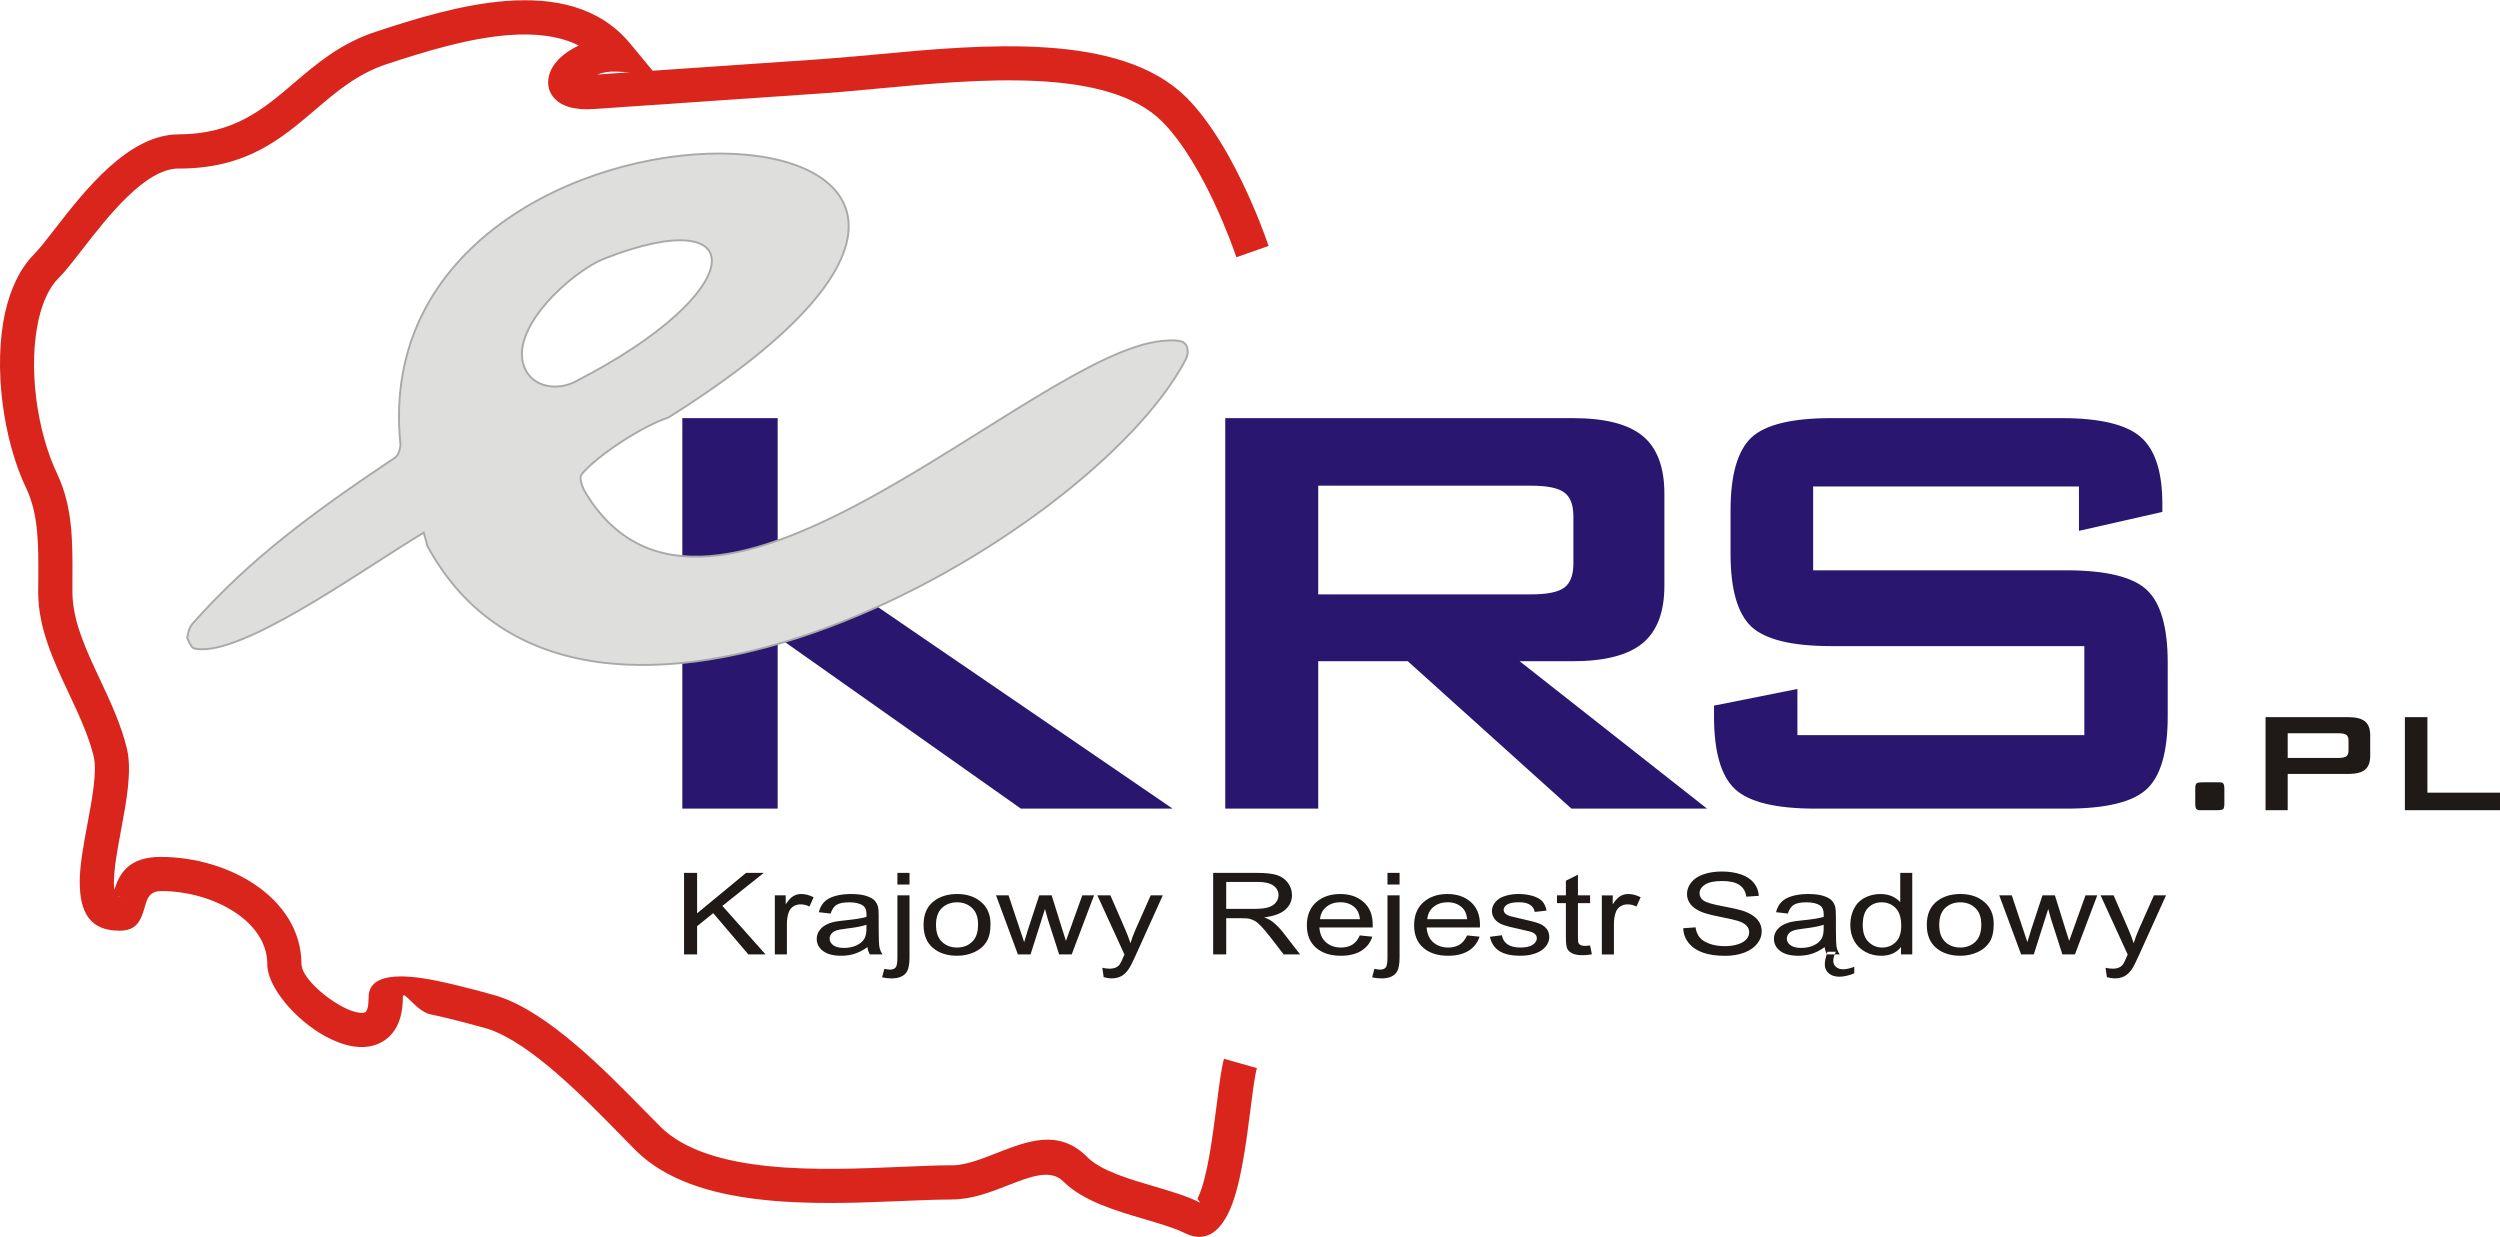 <?xml version="1.0" encoding="UTF-8"?>
<!DOCTYPE svg PUBLIC "-//W3C//DTD SVG 1.1//EN" "http://www.w3.org/Graphics/SVG/1.1/DTD/svg11.dtd">
<!-- Creator: CorelDRAW -->
<svg xmlns="http://www.w3.org/2000/svg" xmlns:xlink="http://www.w3.org/1999/xlink" xml:space="preserve" width="1162px" height="575px" style="shape-rendering:geometricPrecision; text-rendering:geometricPrecision; image-rendering:optimizeQuality; fill-rule:evenodd; clip-rule:evenodd" viewBox="0 0 594.101 293.869">
 <defs>
  <style type="text/css">
   <![CDATA[
    .str0 {stroke:#AAA9A9;stroke-width:0.46}
    .fil0 {fill:none}
    .fil4 {fill:#1F1A17}
    .fil3 {fill:#28166F}
    .fil5 {fill:#DEDEDD}
    .fil2 {fill:#1F1A17;fill-rule:nonzero}
    .fil1 {fill:#DA251D;fill-rule:nonzero}
   ]]>
  </style>
 </defs>
 <g id="Warstwa_x0020_1">
  <path class="fil0" d="M297.65 59.731c-4.616,-13.153 -11.383,-26.55 -18.58,-33.748 -14.845,-14.845 -48.249,-11.134 -73.297,-8.8 -4.099,0.382 -7.976,0.706 -11.508,0.948l-53.395 3.665c-13.056,0.896 -4.188,-9.423 5.759,-8.899 -12.564,-15.181 -38.242,-7.41 -56.014,-1.571 -18.872,6.201 -23.556,24.604 -48.161,24.604 -13.087,0 -25.65,21.463 -31.409,27.221 -9.946,9.946 -8.375,36.12 -1.047,51.301 3.664,7.852 3.141,16.752 3.141,26.174 0,13.087 9.946,25.127 13.088,38.215 2.617,11.517 -9.946,38.215 2.093,38.215 3.665,0 0.524,-9.423 9.947,-9.423 14.134,0 29.315,8.375 29.315,21.463 0,8.375 24.08,25.65 24.08,7.852 0,-3.665 21.986,2.617 25.65,3.665 12.564,4.187 27.745,20.939 36.645,29.838 15.704,15.704 53.395,10.47 72.241,10.47 10.47,0 21.463,-10.993 29.315,-3.141 6.281,6.282 20.416,7.852 27.744,11.517 8.376,4.187 9.423,-29.315 11.517,-36.644"/>
  <path class="fil1" d="M293.82 61.082l-0.007 -0.02 0 -0.014c-0.649,-1.851 -1.318,-3.648 -1.997,-5.362l-0.016 0c-0.808,-2.043 -1.545,-3.814 -2.199,-5.286l-0.006 0.002c-3.901,-8.769 -8.579,-16.72 -13.4,-21.541l-0.044 -0.044 0.007 -0.007c-13.021,-12.944 -43.581,-10.073 -67.441,-7.83l-2.578 0.242c-2.912,0.27 -4.979,0.458 -5.999,0.542 -1.722,0.142 -3.586,0.284 -5.604,0.422l-53.395 3.665c-4.583,0.313 -7.534,-0.662 -9.152,-2.276 -1.594,-1.591 -2.038,-3.523 -1.545,-5.581 0.333,-1.393 1.148,-2.76 2.323,-3.974 1.158,-1.192 2.811,-2.345 4.76,-3.263 -4.744,-2.382 -10.547,-2.937 -16.65,-2.474 -9.752,0.739 -20.339,4.06 -29.006,6.907 -6.917,2.272 -11.94,6.556 -16.912,10.797 -8.273,7.054 -16.432,14.014 -32.504,14.014l-0.016 0 0 -0.016c-7.953,0.009 -16.89,11.517 -22.981,19.362 -2.15,2.769 -3.988,5.135 -5.535,6.683l-0.044 0.044 -0.007 -0.007c-1.054,1.064 -1.958,2.409 -2.715,3.968 -0.818,1.681 -1.461,3.595 -1.941,5.669 -2.625,11.327 -0.479,26.799 4.44,36.987l0.015 0.048c3.64,7.801 3.589,16.042 3.535,24.763 -0.001,0.282 0.004,-1.505 0.004,3.127 0,6.834 3.248,13.753 6.522,20.73 2.515,5.359 5.048,10.752 6.438,16.548l0.016 0.031 0.007 0.03 0 0.016c1.182,5.268 -0.147,12.382 -1.445,19.335 -0.842,4.506 -1.67,8.942 -1.67,12.291l-0.016 0c0,0.663 0.036,1.262 0.114,1.76 1.189,-3.723 3.29,-7.803 11.092,-7.803l0.011 0 0 0.016c7.839,0.002 15.998,2.344 22.209,6.51 6.622,4.443 11.144,10.946 11.149,18.994l0.016 0 0 0.013c0,2.747 4.767,7.405 9.609,10.013 1.374,0.739 2.705,1.263 3.861,1.455 0.71,0.119 1.278,0.115 1.61,-0.054 0.522,-0.264 0.861,-1.335 0.861,-3.562 0,-5.769 7.848,-5.681 16.348,-3.907 6.19,1.291 12.642,3.136 14.486,3.662l0.159 0.063 0.021 0.007 0.015 0c11.887,3.974 25.241,17.601 34.547,27.1 0.935,0.954 1.789,1.826 3.664,3.702l0.021 0.021 -0.007 0.007c11.615,11.574 38.157,10.443 57.324,9.626 4.61,-0.196 8.829,-0.376 12.027,-0.376l0.009 0 0 0.016c3.182,-0.001 6.885,-1.451 10.468,-2.853 7.683,-3.006 14.967,-5.858 21.713,0.888l0.028 0.028 -0.007 0.007c3.243,3.218 9.806,5.149 15.851,6.927 3.974,1.169 7.753,2.28 10.808,3.808 0.551,0.276 -0.639,-0.632 -0.445,-1.02 2.258,-4.515 3.528,-14.49 4.527,-22.346 0.59,-4.64 1.096,-8.604 1.713,-10.768l7.82 2.226c-0.491,1.722 -0.951,5.332 -1.489,9.559 -1.076,8.455 -2.443,19.192 -5.323,24.953 -2.406,4.812 -5.739,6.988 -10.427,4.643 -2.343,-1.17 -5.819,-2.194 -9.473,-3.269 -6.994,-2.058 -14.591,-4.293 -19.294,-8.969l-0.015 0 -0.028 -0.027c-2.993,-2.993 -7.865,-1.085 -13.003,0.925 -4.26,1.668 -8.663,3.391 -13.425,3.393l0 0.016 -0.009 0c-3.637,0 -7.495,0.165 -11.709,0.343 -20.653,0.88 -49.252,2.099 -63.373,-11.986l-0.015 0 -0.021 -0.021c-0.387,-0.386 -2.002,-2.035 -3.697,-3.764 -8.706,-8.887 -21.177,-21.611 -31.182,-25.044l-0.001 0.002c-1.82,-0.52 -8.198,-2.343 -13.913,-3.535 -3.408,-0.712 -6.556,-6.144 -6.556,-4.04 0,5.772 -2.096,9.164 -5.343,10.81 -1.982,1.004 -4.241,1.212 -6.602,0.817 -2.073,-0.346 -4.255,-1.173 -6.373,-2.314 -7.003,-3.773 -13.899,-11.668 -13.899,-17.166l0 -0.013 0.016 0c-0.004,-5.019 -3.068,-9.242 -7.557,-12.254 -4.909,-3.293 -11.409,-5.142 -17.695,-5.144l0 0.016 -0.011 0c-2.763,0 -3.319,1.912 -3.745,3.38 -0.968,3.336 -1.759,6.044 -6.202,6.044l0 -0.016c-7.128,0 -9.365,-4.653 -9.365,-11.502l-0.016 0c0,-3.991 0.908,-8.85 1.829,-13.786 1.147,-6.136 2.319,-12.413 1.511,-16.044l-0.003 0.001 -0.007 -0.03 0.008 -0.002c-1.195,-4.962 -3.549,-9.977 -5.888,-14.958 -3.673,-7.828 -7.318,-15.593 -7.318,-24.163 0,-2.522 0.016,-0.797 0.028,-3.159 0.049,-7.773 0.094,-15.121 -2.751,-21.253l-0.005 0.004c-5.615,-11.631 -8.056,-29.336 -5.044,-42.33 0.616,-2.659 1.459,-5.151 2.546,-7.386 1.145,-2.352 2.565,-4.439 4.282,-6.169l0 -0.015 0.043 -0.044c1.199,-1.199 2.89,-3.374 4.867,-5.921 7.069,-9.104 17.443,-22.461 29.403,-22.477l0 -0.016 0.016 0c13.103,0 20.116,-5.98 27.226,-12.043 5.588,-4.766 11.231,-9.579 19.678,-12.354 9.102,-2.99 20.245,-6.478 30.913,-7.287 11.413,-0.866 22.189,1.311 29.488,10.13l5.332 6.443 38.904 -2.67c1.511,-0.103 3.357,-0.247 5.477,-0.423 2.823,-0.233 4.749,-0.4 5.934,-0.509l2.578 -0.242c25.516,-2.398 58.198,-5.47 73.903,10.157l0.015 0 0.044 0.044c5.535,5.535 10.773,14.365 15.054,23.989l0 0.016c0.935,2.104 1.725,3.971 2.364,5.586l-0.014 0.005c0.769,1.943 1.478,3.836 2.118,5.659l0.004 -0.001 0.007 0.02 -7.661 2.701zm-151.92 -43.428l7.769 -0.534 -3.248 -0.17c-1.617,-0.085 -3.178,0.208 -4.521,0.704zm-113.923 195.28c0.104,0.045 0.217,0.069 0.343,0.069l0 -0.016c0.882,0 0.338,-0.02 -0.343,-0.053z"/>
  <path class="fil2" d="M526.727 185.849l0.802 0c0.394,0 0.669,0.107 0.832,0.321 0.156,0.221 0.238,0.636 0.238,1.249l0 3.47c0,0.672 -0.089,1.107 -0.26,1.3 -0.178,0.193 -0.713,0.293 -1.611,0.293l-3.98 0c-0.394,0 -0.669,-0.115 -0.832,-0.336 -0.156,-0.221 -0.238,-0.642 -0.238,-1.257l0 -3.47c0,-0.657 0.089,-1.085 0.26,-1.278 0.179,-0.193 0.713,-0.292 1.612,-0.292l3.178 0zm28.961 -11.654l-12.037 0 0 5.862 12.037 0c0.928,0 1.559,-0.128 1.901,-0.385 0.341,-0.257 0.512,-0.714 0.512,-1.371l0 -2.371c0,-0.642 -0.171,-1.093 -0.512,-1.35 -0.342,-0.257 -0.973,-0.385 -1.901,-0.385zm-17.302 18.287l0 -22.115 19.671 0c1.827,0 3.149,0.336 3.973,1.014 0.817,0.678 1.226,1.771 1.226,3.271l0 4.941c0,1.492 -0.409,2.578 -1.226,3.257 -0.824,0.677 -2.146,1.014 -3.973,1.014l-14.406 0 0 8.619 -5.265 0zm33.111 0l0 -22.115 5.354 0 0 17.951 17.25 0 0 4.164 -22.605 0z"/>
  <path class="fil3" d="M162.149 192.104l0 -92.8 22.655 0 0 38.713 53.504 -38.713 32.501 0 -63.911 43.718 71.764 49.082 -36.054 0 -57.804 -40.811 0 40.811 -22.655 0zm201.627 -76.74l-50.512 0 0 25.83 50.512 0c3.895,0 6.543,-0.539 7.976,-1.618 1.435,-1.079 2.151,-2.996 2.151,-5.753l0 -11.178c0,-2.696 -0.715,-4.585 -2.151,-5.663 -1.434,-1.079 -4.081,-1.618 -7.976,-1.618zm-72.606 76.74l0 -92.8 82.545 0c7.667,0 13.214,1.408 16.672,4.255 3.427,2.846 5.141,7.43 5.141,13.722l0 21.814c0,6.265 -1.714,10.817 -5.141,13.665 -3.458,2.878 -9.006,4.315 -16.672,4.315l-12.587 0 44.527 35.029 -32.221 0 -38.888 -35.029 -21.283 0 0 35.029 -22.094 0zm202.872 -76.559l-63.163 0 0 19.927 60.14 0c9.443,0 15.831,1.559 19.135,4.644 3.334,3.117 4.984,8.87 4.984,17.319l0 12.737c0,8.42 -1.65,14.172 -4.984,17.289 -3.304,3.085 -9.692,4.644 -19.135,4.644l-59.579 0c-9.443,0 -15.831,-1.559 -19.132,-4.644 -3.334,-3.117 -4.987,-8.87 -4.987,-17.289l0 -2.548 19.819 -3.954 0 10.966 68.181 0 0 -21.154 -60.142 0c-9.379,0 -15.706,-1.559 -19.009,-4.646 -3.271,-3.115 -4.922,-8.867 -4.922,-17.319l0 -10.248c0,-8.449 1.652,-14.202 4.922,-17.319 3.304,-3.088 9.63,-4.644 19.009,-4.644l54.752 0c9.067,0 15.329,1.497 18.757,4.463 3.461,2.996 5.174,8.301 5.174,15.911l0 1.917 -19.819 4.496 0 -10.547z"/>
  <path class="fil4" d="M162.554 226.753l0 -19.377 3.107 0 0 9.609 11.64 -9.609 4.203 0 -9.836 7.849 10.264 11.528 -4.092 0 -8.345 -9.809 -3.834 3.094 0 6.714 -3.107 0zm21.575 0l0 -14.036 2.586 0 0 2.126c0.66,-0.994 1.272,-1.652 1.835,-1.967 0.554,-0.316 1.17,-0.48 1.844,-0.48 0.969,0 1.952,0.257 2.955,0.769l-0.992 2.211c-0.698,-0.348 -1.402,-0.52 -2.107,-0.52 -0.634,0 -1.195,0.159 -1.696,0.469 -0.503,0.316 -0.859,0.75 -1.071,1.304 -0.322,0.845 -0.481,1.769 -0.481,2.776l0 7.349 -2.873 0zm22.012 -1.732c-1.069,0.749 -2.093,1.276 -3.076,1.588 -0.987,0.305 -2.047,0.461 -3.176,0.461 -1.868,0 -3.299,-0.375 -4.302,-1.128 -0.998,-0.754 -1.502,-1.72 -1.502,-2.888 0,-0.69 0.186,-1.319 0.568,-1.886 0.377,-0.569 0.874,-1.026 1.486,-1.367 0.616,-0.344 1.305,-0.605 2.071,-0.782 0.563,-0.121 1.416,-0.242 2.557,-0.357 2.323,-0.229 4.037,-0.499 5.135,-0.82 0.011,-0.325 0.015,-0.533 0.015,-0.618 0,-0.971 -0.272,-1.656 -0.817,-2.049 -0.733,-0.541 -1.828,-0.807 -3.275,-0.807 -1.354,0 -2.354,0.193 -3.004,0.586 -0.642,0.393 -1.117,1.087 -1.429,2.086l-2.811 -0.321c0.256,-0.994 0.678,-1.801 1.26,-2.41 0.586,-0.614 1.435,-1.087 2.542,-1.417 1.111,-0.329 2.392,-0.497 3.854,-0.497 1.451,0 2.625,0.144 3.533,0.425 0.905,0.284 1.57,0.637 2.003,1.064 0.424,0.429 0.72,0.966 0.895,1.62 0.091,0.406 0.141,1.138 0.141,2.194l0 3.17c0,2.217 0.062,3.615 0.188,4.196 0.117,0.589 0.364,1.151 0.724,1.688l-3.006 0c-0.296,-0.493 -0.495,-1.07 -0.576,-1.732zm-0.238 -5.316c-1.049,0.357 -2.615,0.654 -4.699,0.903 -1.184,0.14 -2.025,0.297 -2.511,0.473 -0.491,0.176 -0.875,0.433 -1.135,0.777 -0.267,0.337 -0.404,0.711 -0.404,1.127 0,0.635 0.296,1.164 0.874,1.589 0.576,0.418 1.429,0.631 2.546,0.631 1.111,0 2.098,-0.198 2.959,-0.599 0.864,-0.401 1.502,-0.954 1.904,-1.648 0.311,-0.537 0.466,-1.332 0.466,-2.378l0 -0.875zm7.356 -9.568l0 -2.76 2.877 0 0 2.76 -2.877 0zm-3.644 22.061l0.539 -2.02c0.578,0.121 1.033,0.185 1.358,0.185 0.592,0 1.029,-0.164 1.309,-0.484 0.292,-0.318 0.438,-1.128 0.438,-2.412l0 -14.75 2.877 0 0 14.803c0,1.728 -0.276,2.928 -0.815,3.61 -0.693,0.88 -1.844,1.321 -3.453,1.321 -0.782,0 -1.535,-0.085 -2.253,-0.252zm9.86 -12.465c0,-2.599 0.874,-4.525 2.625,-5.776 1.455,-1.036 3.236,-1.561 5.337,-1.561 2.334,0 4.247,0.633 5.722,1.901 1.486,1.263 2.224,3.009 2.224,5.238 0,1.809 -0.327,3.23 -0.983,4.262 -0.654,1.038 -1.61,1.841 -2.862,2.415 -1.253,0.573 -2.617,0.858 -4.101,0.858 -2.376,0 -4.295,-0.628 -5.764,-1.892 -1.466,-1.257 -2.199,-3.071 -2.199,-5.445zm2.957 0c0,1.801 0.475,3.145 1.425,4.039 0.951,0.896 2.146,1.344 3.581,1.344 1.429,0 2.619,-0.452 3.569,-1.35 0.945,-0.896 1.42,-2.268 1.42,-4.109 0,-1.737 -0.474,-3.056 -1.431,-3.948 -0.956,-0.894 -2.14,-1.34 -3.558,-1.34 -1.435,0 -2.63,0.446 -3.581,1.336 -0.95,0.887 -1.425,2.232 -1.425,4.028zm19.461 7.02l-5.196 -14.036 2.975 0 2.703 8.103 1.004 3.013c0.042,-0.153 0.338,-1.119 0.877,-2.896l2.702 -8.22 2.957 0 2.542 8.139 0.854 2.684 0.969 -2.712 2.908 -8.112 2.8 0 -5.311 14.036 -2.984 0 -2.702 -8.404 -0.66 -2.395 -3.432 10.8 -3.008 0zm20.383 5.404l-0.32 -2.232c0.631,0.14 1.177,0.212 1.647,0.212 0.638,0 1.151,-0.091 1.534,-0.267 0.387,-0.176 0.698,-0.418 0.943,-0.739 0.188,-0.236 0.475,-0.826 0.877,-1.769 0.057,-0.136 0.145,-0.325 0.258,-0.582l-6.44 -14.064 3.1 0 3.536 8.127c0.453,1.032 0.868,2.115 1.228,3.253 0.331,-1.093 0.724,-2.157 1.186,-3.2l3.628 -8.18 2.875 0 -6.455 14.277c-0.693,1.541 -1.234,2.603 -1.617,3.185 -0.514,0.784 -1.097,1.357 -1.758,1.722 -0.665,0.365 -1.451,0.55 -2.367,0.55 -0.557,0 -1.175,-0.098 -1.857,-0.293zm26.018 -5.404l0 -19.377 10.39 0c2.091,0 3.677,0.174 4.763,0.523 1.087,0.348 1.956,0.962 2.61,1.84 0.647,0.884 0.972,1.859 0.972,2.924 0,1.376 -0.535,2.532 -1.617,3.475 -1.076,0.942 -2.741,1.542 -4.988,1.798 0.826,0.325 1.446,0.646 1.872,0.966 0.905,0.686 1.762,1.548 2.577,2.576l4.076 5.275 -3.902 0 -3.1 -4.032c-0.905,-1.16 -1.654,-2.054 -2.241,-2.667 -0.587,-0.618 -1.111,-1.051 -1.572,-1.295 -0.466,-0.249 -0.936,-0.421 -1.416,-0.519 -0.356,-0.059 -0.927,-0.091 -1.729,-0.091l-3.595 0 0 8.604 -3.1 0zm3.1 -10.823l6.667 0c1.414,0 2.529,-0.121 3.324,-0.365 0.802,-0.244 1.409,-0.633 1.824,-1.164 0.415,-0.533 0.623,-1.111 0.623,-1.737 0,-0.917 -0.4,-1.669 -1.208,-2.261 -0.801,-0.59 -2.074,-0.883 -3.813,-0.883l-7.416 0 0 6.411zm31.751 6.303l2.974 0.301c-0.47,1.44 -1.338,2.555 -2.605,3.349 -1.272,0.79 -2.893,1.187 -4.863,1.187 -2.484,0 -4.454,-0.633 -5.905,-1.896 -1.455,-1.263 -2.184,-3.037 -2.184,-5.319 0,-2.364 0.738,-4.196 2.208,-5.5 1.471,-1.304 3.377,-1.958 5.724,-1.958 2.268,0 4.125,0.642 5.563,1.918 1.44,1.279 2.159,3.077 2.159,5.391 0,0.145 -0.007,0.357 -0.015,0.637l-12.664 0c0.106,1.542 0.636,2.724 1.585,3.542 0.948,0.82 2.127,1.232 3.546,1.232 1.053,0 1.952,-0.232 2.701,-0.69 0.746,-0.457 1.338,-1.187 1.775,-2.194zm-9.449 -3.848l9.483 0c-0.126,-1.178 -0.495,-2.066 -1.087,-2.654 -0.919,-0.915 -2.107,-1.376 -3.566,-1.376 -1.321,0 -2.431,0.367 -3.334,1.097 -0.899,0.73 -1.396,1.71 -1.495,2.932zm16.023 -8.248l0 -2.76 2.878 0 0 2.76 -2.878 0zm-3.644 22.061l0.539 -2.02c0.578,0.121 1.033,0.185 1.358,0.185 0.592,0 1.029,-0.164 1.312,-0.484 0.289,-0.318 0.435,-1.128 0.435,-2.412l0 -14.75 2.878 0 0 14.803c0,1.728 -0.273,2.928 -0.815,3.61 -0.693,0.88 -1.844,1.321 -3.453,1.321 -0.782,0 -1.535,-0.085 -2.253,-0.252zm22.556 -9.965l2.975 0.301c-0.471,1.44 -1.341,2.555 -2.606,3.349 -1.272,0.79 -2.893,1.187 -4.863,1.187 -2.484,0 -4.454,-0.633 -5.905,-1.896 -1.455,-1.263 -2.184,-3.037 -2.184,-5.319 0,-2.364 0.738,-4.196 2.208,-5.5 1.471,-1.304 3.377,-1.958 5.724,-1.958 2.268,0 4.125,0.642 5.56,1.918 1.442,1.279 2.162,3.077 2.162,5.391 0,0.145 -0.007,0.357 -0.016,0.637l-12.664 0c0.106,1.542 0.636,2.724 1.585,3.542 0.948,0.82 2.127,1.232 3.547,1.232 1.053,0 1.952,-0.232 2.701,-0.69 0.746,-0.457 1.338,-1.187 1.775,-2.194zm-9.449 -3.848l9.483 0c-0.126,-1.178 -0.495,-2.066 -1.087,-2.654 -0.919,-0.915 -2.107,-1.376 -3.566,-1.376 -1.321,0 -2.431,0.367 -3.334,1.097 -0.899,0.73 -1.396,1.71 -1.495,2.932zm14.888 4.177l2.844 -0.369c0.159,0.943 0.605,1.665 1.338,2.17 0.724,0.501 1.745,0.754 3.059,0.754 1.323,0 2.303,-0.225 2.943,-0.669 0.638,-0.446 0.961,-0.971 0.961,-1.565 0,-0.541 -0.285,-0.962 -0.853,-1.272 -0.393,-0.212 -1.373,-0.478 -2.941,-0.803 -2.107,-0.444 -3.575,-0.822 -4.388,-1.146 -0.813,-0.321 -1.435,-0.767 -1.857,-1.336 -0.417,-0.569 -0.631,-1.196 -0.631,-1.882 0,-0.627 0.174,-1.204 0.525,-1.737 0.342,-0.537 0.82,-0.979 1.411,-1.332 0.449,-0.27 1.06,-0.505 1.831,-0.694 0.775,-0.189 1.605,-0.285 2.489,-0.285 1.329,0 2.497,0.164 3.509,0.48 1.009,0.314 1.751,0.743 2.23,1.285 0.482,0.546 0.808,1.268 0.988,2.174l-2.811 0.321c-0.13,-0.722 -0.499,-1.287 -1.111,-1.693 -0.612,-0.406 -1.48,-0.609 -2.597,-0.609 -1.323,0 -2.266,0.18 -2.829,0.541 -0.567,0.361 -0.852,0.785 -0.852,1.268 0,0.312 0.121,0.588 0.358,0.834 0.234,0.259 0.598,0.465 1.102,0.637 0.287,0.085 1.135,0.289 2.542,0.605 2.034,0.45 3.456,0.816 4.257,1.104 0.808,0.285 1.44,0.705 1.897,1.251 0.459,0.546 0.689,1.224 0.689,2.034 0,0.794 -0.283,1.54 -0.839,2.243 -0.563,0.699 -1.369,1.24 -2.422,1.624 -1.053,0.383 -2.25,0.573 -3.582,0.573 -2.211,0 -3.891,-0.38 -5.046,-1.138 -1.16,-0.758 -1.897,-1.882 -2.213,-3.37zm23.805 2.062l0.415 2.102c-0.808,0.14 -1.534,0.212 -2.171,0.212 -1.049,0 -1.857,-0.136 -2.436,-0.41 -0.572,-0.272 -0.976,-0.633 -1.212,-1.079 -0.234,-0.442 -0.354,-1.38 -0.354,-2.807l0 -8.076 -2.113 0 0 -1.85 2.113 0 0 -3.478 2.867 -1.425 0 4.903 2.89 0 0 1.85 -2.89 0 0 8.208c0,0.682 0.048,1.115 0.145,1.308 0.106,0.195 0.267,0.348 0.495,0.465 0.232,0.112 0.558,0.172 0.985,0.172 0.321,0 0.742,-0.032 1.265,-0.095zm2.785 2.13l0 -14.036 2.588 0 0 2.126c0.66,-0.994 1.269,-1.652 1.833,-1.967 0.555,-0.316 1.173,-0.48 1.844,-0.48 0.972,0 1.952,0.257 2.957,0.769l-0.991 2.211c-0.698,-0.348 -1.402,-0.52 -2.109,-0.52 -0.631,0 -1.195,0.159 -1.696,0.469 -0.503,0.316 -0.857,0.75 -1.071,1.304 -0.32,0.845 -0.479,1.769 -0.479,2.776l0 7.349 -2.876 0zm19.347 -6.226l2.923 -0.212c0.139,0.971 0.459,1.764 0.967,2.387 0.508,0.622 1.294,1.123 2.357,1.508 1.067,0.382 2.265,0.573 3.599,0.573 1.184,0 2.224,-0.145 3.131,-0.433 0.905,-0.295 1.582,-0.692 2.023,-1.196 0.442,-0.511 0.669,-1.062 0.669,-1.661 0,-0.609 -0.214,-1.138 -0.645,-1.592 -0.426,-0.456 -1.131,-0.834 -2.106,-1.142 -0.634,-0.204 -2.019,-0.519 -4.176,-0.947 -2.151,-0.429 -3.662,-0.831 -4.525,-1.211 -1.12,-0.482 -1.955,-1.087 -2.505,-1.802 -0.547,-0.718 -0.819,-1.521 -0.819,-2.415 0,-0.975 0.334,-1.89 1.005,-2.739 0.669,-0.851 1.654,-1.497 2.942,-1.939 1.294,-0.437 2.722,-0.66 4.299,-0.66 1.74,0 3.271,0.232 4.602,0.697 1.325,0.459 2.345,1.14 3.063,2.038 0.709,0.898 1.096,1.918 1.151,3.054l-2.975 0.187c-0.165,-1.223 -0.704,-2.153 -1.625,-2.775 -0.923,-0.627 -2.281,-0.939 -4.085,-0.939 -1.875,0 -3.242,0.284 -4.101,0.851 -0.859,0.569 -1.29,1.255 -1.29,2.054 0,0.701 0.305,1.272 0.912,1.72 0.601,0.45 2.153,0.911 4.677,1.38 2.522,0.474 4.251,0.884 5.189,1.236 1.365,0.522 2.374,1.183 3.025,1.977 0.647,0.798 0.969,1.717 0.969,2.756 0,1.032 -0.353,2.002 -1.071,2.913 -0.714,0.911 -1.738,1.62 -3.076,2.13 -1.338,0.506 -2.844,0.758 -4.514,0.758 -2.124,0 -3.902,-0.252 -5.333,-0.767 -1.435,-0.509 -2.558,-1.276 -3.377,-2.306 -0.815,-1.024 -1.244,-2.187 -1.283,-3.482zm33.605 4.493c-1.068,0.749 -2.093,1.276 -3.076,1.588 -0.987,0.305 -2.049,0.461 -3.175,0.461 -1.868,0 -3.299,-0.375 -4.302,-1.128 -0.998,-0.754 -1.501,-1.72 -1.501,-2.888 0,-0.69 0.185,-1.319 0.567,-1.886 0.377,-0.569 0.875,-1.026 1.486,-1.367 0.616,-0.344 1.305,-0.605 2.071,-0.782 0.563,-0.121 1.416,-0.242 2.558,-0.357 2.323,-0.229 4.037,-0.499 5.134,-0.82 0.009,-0.325 0.016,-0.533 0.016,-0.618 0,-0.971 -0.272,-1.656 -0.817,-2.049 -0.733,-0.541 -1.828,-0.807 -3.275,-0.807 -1.354,0 -2.354,0.193 -3.003,0.586 -0.643,0.393 -1.117,1.087 -1.429,2.086l-2.811 -0.321c0.256,-0.994 0.678,-1.801 1.261,-2.41 0.585,-0.614 1.435,-1.087 2.541,-1.417 1.111,-0.329 2.392,-0.497 3.854,-0.497 1.451,0 2.626,0.144 3.533,0.425 0.905,0.284 1.57,0.637 2.003,1.064 0.424,0.429 0.718,0.966 0.895,1.62 0.091,0.406 0.141,1.138 0.141,2.194l0 3.17c0,2.217 0.06,3.615 0.185,4.196 0.12,0.589 0.367,1.151 0.724,1.688l-3.003 0c-0.296,-0.493 -0.494,-1.07 -0.576,-1.732zm-0.238 -5.316c-1.049,0.357 -2.614,0.654 -4.699,0.903 -1.184,0.14 -2.025,0.297 -2.511,0.473 -0.49,0.176 -0.875,0.433 -1.135,0.777 -0.267,0.337 -0.404,0.711 -0.404,1.127 0,0.635 0.296,1.164 0.875,1.589 0.576,0.418 1.429,0.631 2.546,0.631 1.111,0 2.098,-0.198 2.959,-0.599 0.863,-0.401 1.501,-0.954 1.903,-1.648 0.311,-0.537 0.466,-1.332 0.466,-2.378l0 -0.875zm0.928 6.403l1.987 0c-0.422,0.785 -0.63,1.507 -0.63,2.166 0,0.601 0.219,1.083 0.656,1.452 0.435,0.369 0.987,0.554 1.647,0.554 0.826,0 1.72,-0.197 2.685,-0.603l0 1.569c-0.549,0.24 -1.155,0.433 -1.806,0.582 -0.65,0.148 -1.212,0.225 -1.691,0.225 -1.06,0 -1.904,-0.265 -2.544,-0.792 -0.636,-0.529 -0.96,-1.238 -0.96,-2.125 0,-0.758 0.219,-1.769 0.656,-3.028zm17.458 0.645l0 -1.773c-1.077,1.395 -2.659,2.089 -4.75,2.089 -1.352,0 -2.597,-0.308 -3.732,-0.926 -1.135,-0.613 -2.014,-1.475 -2.641,-2.584 -0.621,-1.106 -0.932,-2.374 -0.932,-3.814 0,-1.397 0.283,-2.669 0.846,-3.811 0.568,-1.14 1.411,-2.017 2.542,-2.62 1.131,-0.61 2.398,-0.918 3.794,-0.918 1.02,0 1.932,0.18 2.73,0.537 0.799,0.357 1.451,0.822 1.954,1.395l0 -6.952 2.858 0 0 19.377 -2.667 0zm-9.098 -7.008c0,1.801 0.459,3.145 1.376,4.035 0.914,0.888 1.996,1.336 3.248,1.336 1.252,0 2.323,-0.429 3.202,-1.279 0.879,-0.847 1.32,-2.147 1.32,-3.892 0,-1.922 -0.446,-3.33 -1.342,-4.228 -0.894,-0.902 -1.996,-1.349 -3.312,-1.349 -1.277,0 -2.348,0.433 -3.202,1.295 -0.859,0.86 -1.289,2.223 -1.289,4.081zm15.221 -0.013c0,-2.599 0.872,-4.525 2.626,-5.776 1.455,-1.036 3.235,-1.561 5.337,-1.561 2.334,0 4.244,0.633 5.722,1.901 1.484,1.263 2.221,3.009 2.221,5.238 0,1.809 -0.325,3.23 -0.98,4.262 -0.656,1.038 -1.61,1.841 -2.862,2.415 -1.252,0.573 -2.617,0.858 -4.101,0.858 -2.376,0 -4.295,-0.628 -5.766,-1.892 -1.466,-1.257 -2.197,-3.071 -2.197,-5.445zm2.957 0c0,1.801 0.474,3.145 1.424,4.039 0.952,0.896 2.144,1.344 3.582,1.344 1.426,0 2.619,-0.452 3.566,-1.35 0.945,-0.896 1.422,-2.268 1.422,-4.109 0,-1.737 -0.477,-3.056 -1.431,-3.948 -0.956,-0.894 -2.139,-1.34 -3.557,-1.34 -1.438,0 -2.63,0.446 -3.582,1.336 -0.95,0.887 -1.424,2.232 -1.424,4.028zm19.461 7.02l-5.196 -14.036 2.975 0 2.701 8.103 1.004 3.013c0.045,-0.153 0.34,-1.119 0.879,-2.896l2.703 -8.22 2.957 0 2.541 8.139 0.852 2.684 0.972 -2.712 2.908 -8.112 2.798 0 -5.309 14.036 -2.983 0 -2.703 -8.404 -0.66 -2.395 -3.432 10.8 -3.008 0zm20.383 5.404l-0.322 -2.232c0.631,0.14 1.179,0.212 1.65,0.212 0.638,0 1.15,-0.091 1.532,-0.267 0.389,-0.176 0.7,-0.418 0.943,-0.739 0.188,-0.236 0.477,-0.826 0.879,-1.769 0.058,-0.136 0.144,-0.325 0.257,-0.582l-6.44 -14.064 3.1 0 3.538 8.127c0.453,1.032 0.868,2.115 1.228,3.253 0.331,-1.093 0.724,-2.157 1.184,-3.2l3.63 -8.18 2.873 0 -6.455 14.277c-0.693,1.541 -1.232,2.603 -1.614,3.185 -0.514,0.784 -1.097,1.357 -1.758,1.722 -0.665,0.365 -1.451,0.55 -2.367,0.55 -0.559,0 -1.175,-0.098 -1.857,-0.293z"/>
  <path class="fil5 str0" d="M124.881 87.814c2.18,4.375 7.839,4.857 11.684,2.893 41.869,-21.398 42.502,-43.148 7.069,-29.319 -7.528,2.939 -23.452,16.982 -18.753,26.427zm-23.277 41.952l-0.903 -3.251c-12.956,7.734 -39.02,26.554 -51.524,27.665 -1.855,0.164 -2.902,-0.017 -3.299,-0.276 -0.401,-0.26 -0.859,-1.049 -1.373,-2.372 0.199,-1.688 0.722,-2.932 1.572,-3.73 13.139,-14.784 27.747,-25.696 47.301,-38.764 0.528,-0.289 0.954,-0.69 1.269,-1.255 0.221,-0.561 0.429,-1.236 0.526,-2.079 -9.922,-95.42 192.034,-87.126 63.669,-6.546 -5.803,1.866 -16.575,8.732 -20.541,13.386 -0.241,0.38 -0.389,0.754 -0.358,1.049 0.124,1.178 0.532,2.393 1.314,3.629 29.258,47.729 105.794,-33.271 136.957,-36.267 2.217,-0.214 3.721,-0.121 4.593,0.153 0.872,0.331 1.318,1.004 1.429,2.064 0.075,0.711 -0.095,1.518 -0.585,2.444 -22.745,42.983 -143.456,111.313 -180.047,44.151z"/>
 </g>
</svg>
